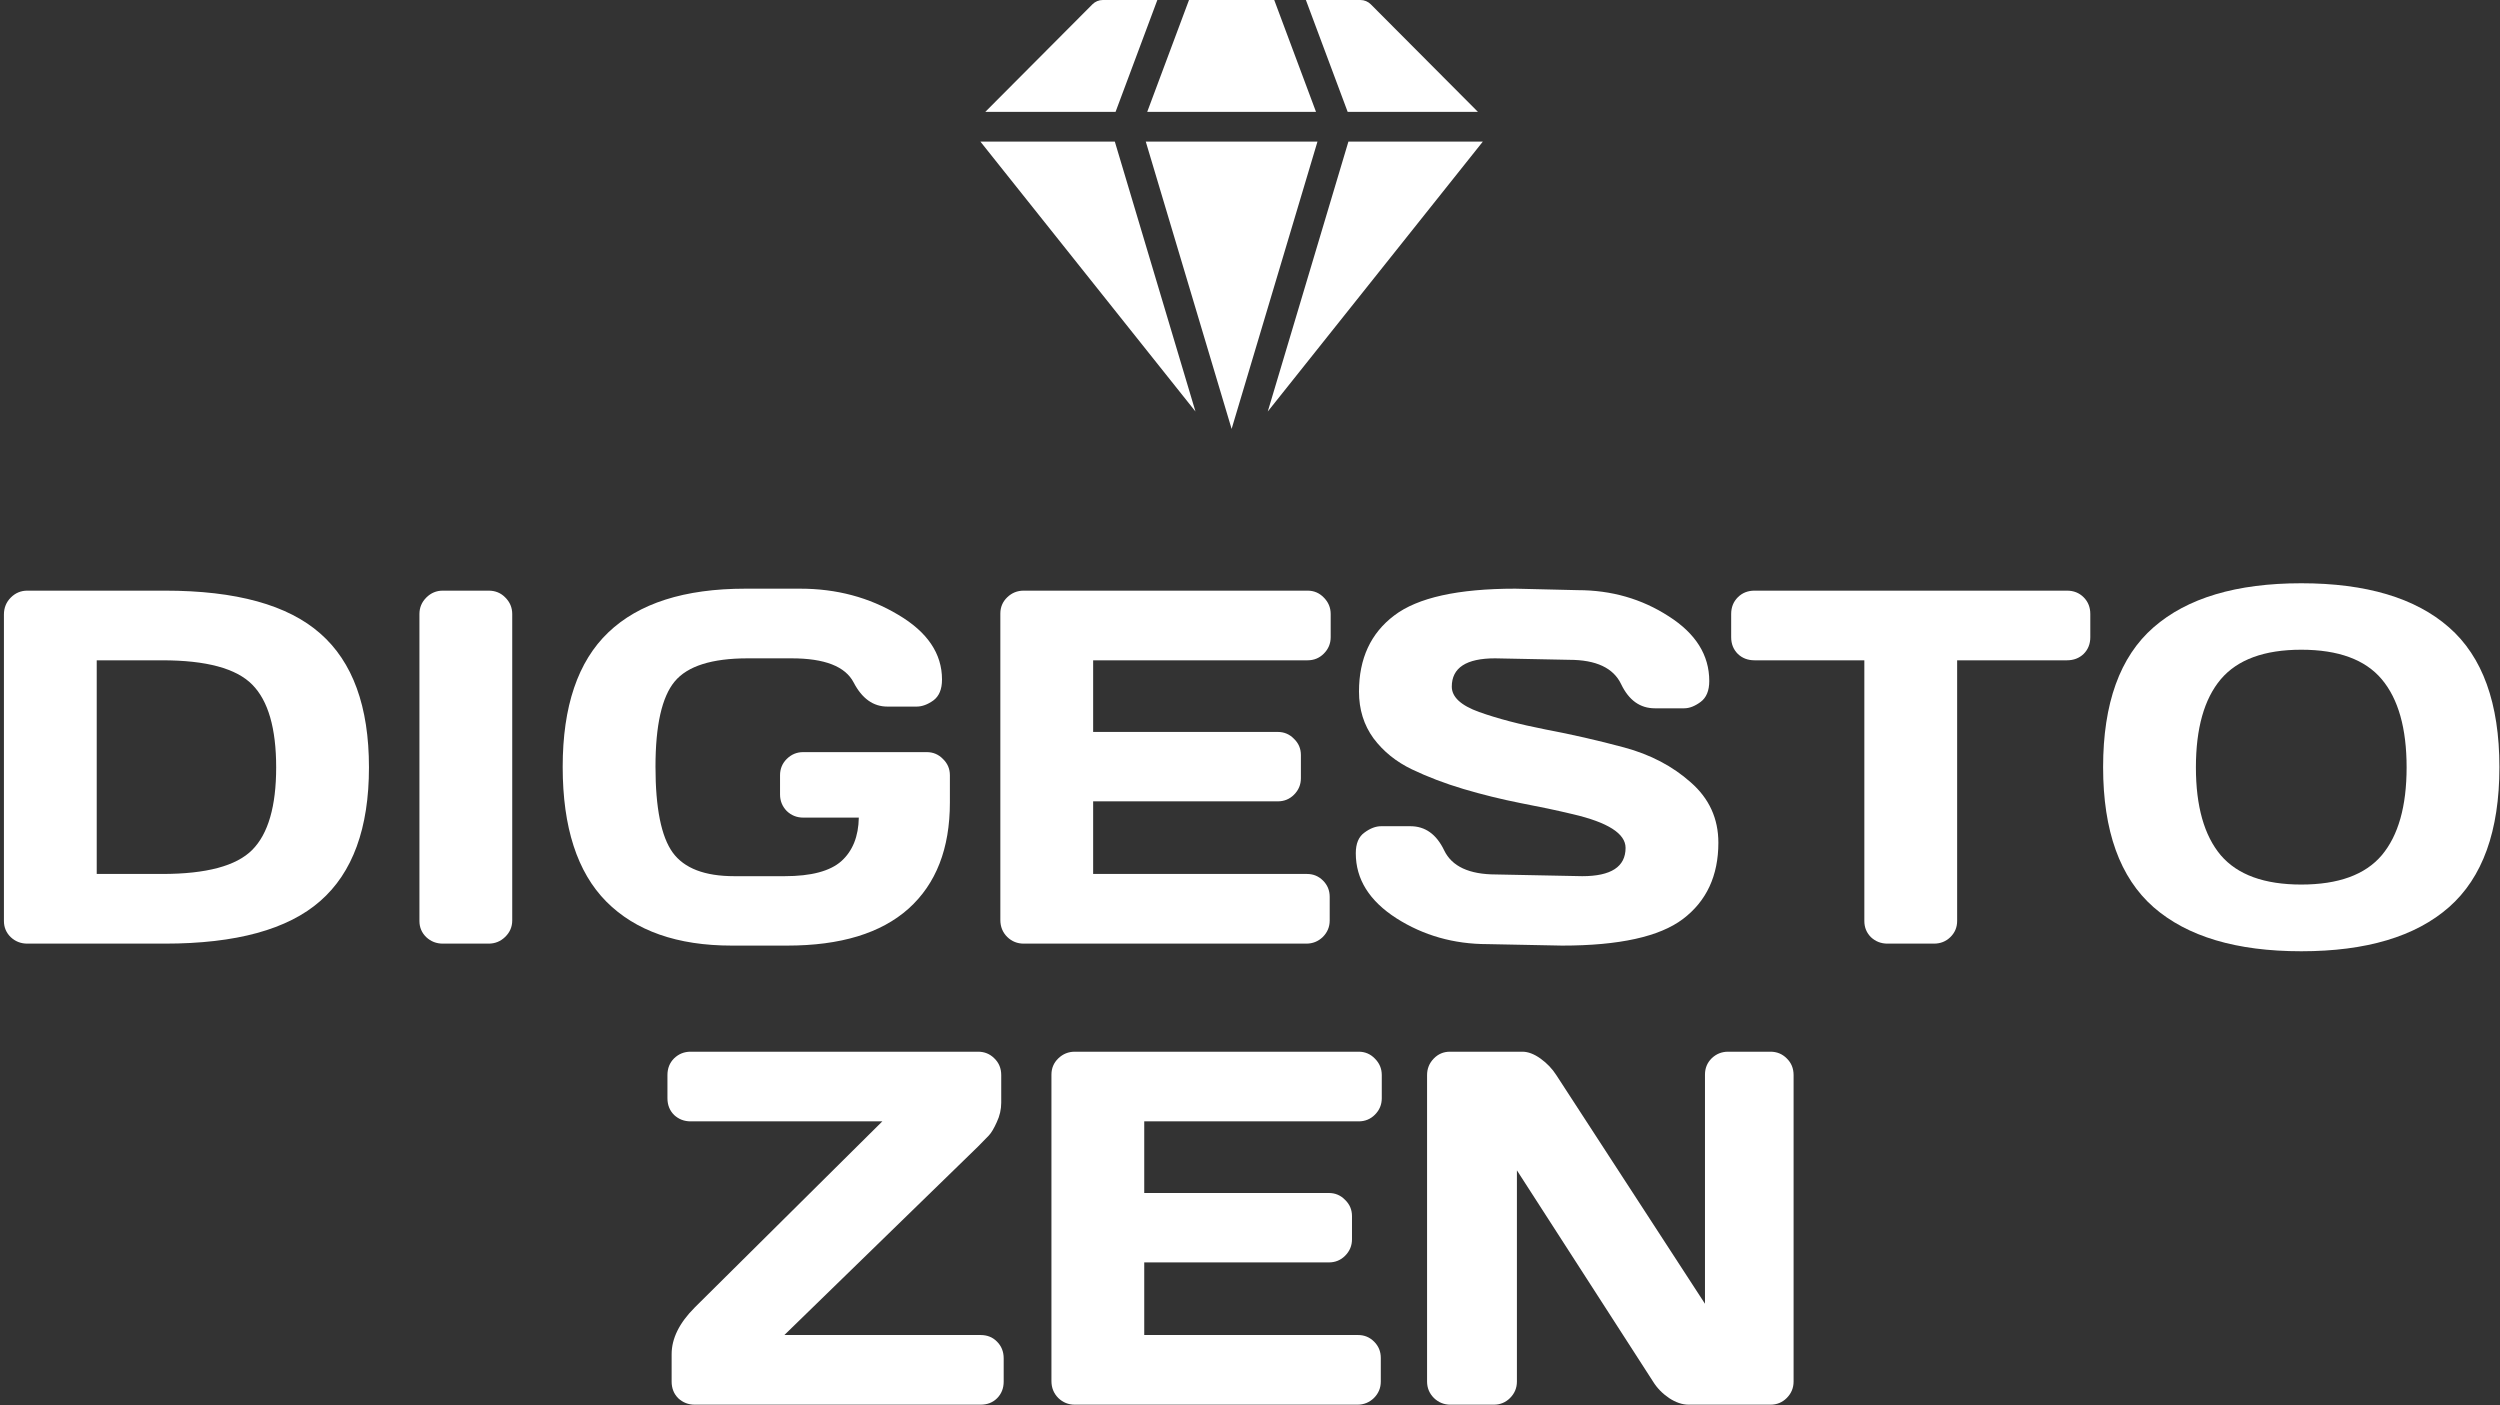 <svg xmlns="http://www.w3.org/2000/svg" width="612" height="344" viewBox="0 0 612 344" fill="none"><rect x="0" y="0" width="612" height="344" fill="#333333" stroke="none"/><path d="M330.092 34.662L310.347 100.742L363 34.662H330.092Z" fill="white"></path><path d="M272.908 34.662H240L292.652 100.742L272.908 34.662Z" fill="white"></path><path d="M361.79 27.378L335.576 1.06C334.901 0.381 333.984 0 333.028 0H319.681L329.906 27.378H361.79Z" fill="white"></path><path d="M273.093 27.378L283.318 0H269.971C269.015 0 268.098 0.381 267.423 1.06L241.21 27.378H273.093Z" fill="white"></path><path d="M322.517 34.662H280.482L301.5 105L322.517 34.662Z" fill="white"></path><path d="M280.841 27.378H322.158L311.932 0H291.067L280.841 27.378Z" fill="white"></path><path d="M0.961 225.456V150.435C0.961 148.788 1.523 147.402 2.648 146.277C3.773 145.153 5.119 144.59 6.685 144.59H40.37C57.804 144.59 70.478 148.085 78.392 155.075C86.346 162.025 90.323 172.952 90.323 187.855C90.323 202.719 86.346 213.626 78.392 220.575C70.478 227.525 57.804 231 40.37 231H6.685C5.119 231 3.773 230.478 2.648 229.433C1.523 228.349 0.961 227.023 0.961 225.456ZM23.678 213.947H39.707C50.513 213.947 57.864 211.979 61.761 208.042C65.658 204.105 67.606 197.376 67.606 187.855C67.606 178.294 65.658 171.546 61.761 167.609C57.864 163.632 50.513 161.643 39.707 161.643H23.678V213.947Z" fill="white"></path><path d="M102.676 225.456V150.315C102.676 148.748 103.239 147.402 104.364 146.277C105.488 145.153 106.834 144.59 108.401 144.59H119.609C121.256 144.59 122.622 145.153 123.706 146.277C124.831 147.402 125.394 148.748 125.394 150.315V225.336C125.394 226.902 124.811 228.248 123.646 229.373C122.521 230.458 121.176 231 119.609 231H108.401C106.834 231 105.488 230.478 104.364 229.433C103.239 228.349 102.676 227.023 102.676 225.456Z" fill="white"></path><path d="M179.144 231.482C165.807 231.482 155.563 227.887 148.412 220.696C141.302 213.505 137.746 202.518 137.746 187.735C137.746 172.911 141.462 161.944 148.894 154.834C156.366 147.683 167.554 144.108 182.458 144.108H195.895C204.773 144.108 212.768 146.237 219.878 150.495C227.029 154.713 230.604 159.996 230.604 166.343C230.604 168.713 229.901 170.421 228.495 171.465C227.089 172.469 225.723 172.972 224.397 172.972H217.227C213.772 172.972 211.02 171.003 208.971 167.066C206.923 163.129 201.861 161.161 193.786 161.161H183.06C174.263 161.161 168.297 163.049 165.164 166.825C162.03 170.601 160.464 177.551 160.464 187.675C160.464 197.798 161.87 204.808 164.682 208.705C167.494 212.561 172.515 214.489 179.746 214.489H192.099C198.567 214.489 203.187 213.264 205.958 210.814C208.73 208.323 210.156 204.768 210.237 200.148H196.618C195.052 200.148 193.706 199.606 192.581 198.521C191.497 197.396 190.954 196.05 190.954 194.484V189.784C190.954 188.217 191.497 186.891 192.581 185.807C193.706 184.682 195.052 184.119 196.618 184.119H226.868C228.435 184.119 229.76 184.682 230.845 185.807C231.97 186.891 232.532 188.217 232.532 189.784V196.472C232.532 207.72 229.158 216.377 222.409 222.443C215.66 228.469 205.758 231.482 192.702 231.482H179.144Z" fill="white"></path><path d="M244.885 225.215V150.194C244.885 148.627 245.447 147.302 246.572 146.217C247.697 145.132 249.043 144.59 250.61 144.59H320.087C321.654 144.59 322.979 145.153 324.064 146.277C325.189 147.402 325.751 148.748 325.751 150.315V155.979C325.751 157.546 325.189 158.891 324.064 160.016C322.979 161.101 321.654 161.643 320.087 161.643H267.602V179.178H312.796C314.362 179.178 315.688 179.741 316.773 180.865C317.898 181.95 318.46 183.276 318.46 184.842V190.507C318.46 192.073 317.898 193.419 316.773 194.544C315.688 195.629 314.362 196.171 312.796 196.171H267.602V213.947H319.966C321.493 213.947 322.799 214.489 323.883 215.574C324.968 216.659 325.51 217.984 325.51 219.551V225.336C325.51 226.902 324.948 228.248 323.823 229.373C322.698 230.458 321.352 231 319.786 231H250.61C249.043 231 247.697 230.458 246.572 229.373C245.447 228.248 244.885 226.862 244.885 225.215Z" fill="white"></path><path d="M331.897 208.885C331.897 206.515 332.6 204.828 334.007 203.824C335.413 202.779 336.778 202.257 338.104 202.257H345.275C348.89 202.257 351.642 204.225 353.53 208.162C355.418 212.099 359.656 214.068 366.244 214.068L387.335 214.489C394.405 214.489 397.94 212.179 397.94 207.56C397.94 204.065 393.622 201.313 384.985 199.304C381.128 198.38 376.87 197.477 372.21 196.593C367.55 195.669 362.91 194.524 358.29 193.158C353.711 191.792 349.493 190.185 345.636 188.337C341.78 186.489 338.646 183.959 336.236 180.745C333.866 177.491 332.681 173.675 332.681 169.296C332.681 161.221 335.553 155.015 341.298 150.676C347.042 146.297 356.925 144.108 370.945 144.108L386.25 144.47C394.485 144.47 401.897 146.599 408.485 150.857C415.114 155.075 418.428 160.358 418.428 166.705C418.428 169.075 417.725 170.782 416.319 171.827C414.913 172.871 413.567 173.393 412.282 173.393H405.111C401.495 173.393 398.744 171.425 396.856 167.488C394.967 163.511 390.729 161.523 384.141 161.523L366.003 161.161C358.933 161.161 355.398 163.471 355.398 168.091C355.398 170.622 357.628 172.69 362.087 174.297C366.586 175.904 372.009 177.33 378.356 178.576C384.744 179.781 391.151 181.247 397.579 182.974C404.006 184.702 409.449 187.554 413.909 191.531C418.408 195.468 420.657 200.389 420.657 206.294C420.657 214.369 417.765 220.595 411.98 224.974C406.236 229.313 396.373 231.482 382.394 231.482L364.135 231.121C355.9 231.121 348.468 229.011 341.84 224.793C335.212 220.535 331.897 215.233 331.897 208.885Z" fill="white"></path><path d="M423.791 155.979V150.315C423.791 148.668 424.333 147.302 425.418 146.217C426.502 145.132 427.868 144.59 429.515 144.59H505.983C507.63 144.59 508.996 145.132 510.08 146.217C511.165 147.302 511.707 148.668 511.707 150.315V155.979C511.707 157.626 511.165 158.992 510.08 160.076C508.996 161.121 507.63 161.643 505.983 161.643H479.108V225.456C479.108 227.023 478.545 228.349 477.42 229.433C476.336 230.478 475.01 231 473.443 231H462.055C460.488 231 459.142 230.478 458.017 229.433C456.933 228.349 456.39 227.023 456.39 225.456V161.643H429.515C427.868 161.643 426.502 161.121 425.418 160.076C424.333 158.992 423.791 157.626 423.791 155.979Z" fill="white"></path><path d="M599.503 222.082C591.308 229.273 579.256 232.868 563.348 232.868C547.48 232.868 535.429 229.273 527.193 222.082C518.958 214.851 514.841 203.422 514.841 187.795C514.841 172.168 518.958 160.759 527.193 153.569C535.429 146.378 547.48 142.782 563.348 142.782C579.256 142.782 591.308 146.378 599.503 153.569C607.738 160.759 611.856 172.168 611.856 187.795C611.856 203.422 607.738 214.851 599.503 222.082ZM583.052 166.283C578.995 161.462 572.427 159.052 563.348 159.052C554.309 159.052 547.741 161.462 543.644 166.283C539.586 171.104 537.558 178.294 537.558 187.855C537.558 197.376 539.586 204.547 543.644 209.367C547.741 214.148 554.309 216.538 563.348 216.538C572.427 216.538 578.995 214.148 583.052 209.367C587.11 204.547 589.139 197.376 589.139 187.855C589.139 178.294 587.11 171.104 583.052 166.283Z" fill="white"></path><path d="M163.391 268.846V263.182C163.391 261.535 163.933 260.169 165.018 259.084C166.143 258 167.488 257.457 169.055 257.457H239.436C241.003 257.457 242.329 258 243.413 259.084C244.538 260.169 245.101 261.535 245.101 263.182V269.931C245.101 271.578 244.739 273.165 244.016 274.691C243.333 276.218 242.69 277.302 242.088 277.945L239.436 280.657L192.013 326.814H240.039C241.686 326.814 243.032 327.357 244.076 328.441C245.161 329.526 245.703 330.892 245.703 332.539V338.203C245.703 339.85 245.161 341.216 244.076 342.3C243.032 343.345 241.686 343.867 240.039 343.867H170.079C168.513 343.867 167.167 343.345 166.042 342.3C164.958 341.216 164.415 339.85 164.415 338.203V331.514C164.415 327.658 166.303 323.841 170.079 320.065L215.996 274.51H169.055C167.488 274.51 166.143 273.988 165.018 272.944C163.933 271.859 163.391 270.493 163.391 268.846Z" fill="white"></path><path d="M257.393 338.082V263.061C257.393 261.495 257.956 260.169 259.08 259.084C260.205 258 261.551 257.457 263.118 257.457H332.595C334.162 257.457 335.487 258.02 336.572 259.145C337.697 260.269 338.259 261.615 338.259 263.182V268.846C338.259 270.413 337.697 271.759 336.572 272.883C335.487 273.968 334.162 274.51 332.595 274.51H280.11V292.045H325.304C326.871 292.045 328.196 292.608 329.281 293.733C330.406 294.817 330.968 296.143 330.968 297.71V303.374C330.968 304.941 330.406 306.286 329.281 307.411C328.196 308.496 326.871 309.038 325.304 309.038H280.11V326.814H332.475C334.001 326.814 335.307 327.357 336.391 328.441C337.476 329.526 338.018 330.851 338.018 332.418V338.203C338.018 339.77 337.456 341.115 336.331 342.24C335.206 343.325 333.86 343.867 332.294 343.867H263.118C261.551 343.867 260.205 343.325 259.08 342.24C257.956 341.115 257.393 339.729 257.393 338.082Z" fill="white"></path><path d="M349.347 338.203V263.182C349.347 261.615 349.889 260.269 350.974 259.145C352.058 258.02 353.384 257.457 354.951 257.457H372.667C374.073 257.457 375.559 258.02 377.126 259.145C378.692 260.269 379.978 261.615 380.982 263.182L417.378 319.161V263.061C417.378 261.495 417.92 260.169 419.005 259.084C420.13 258 421.476 257.457 423.042 257.457H433.407C434.973 257.457 436.299 258 437.384 259.084C438.508 260.169 439.071 261.535 439.071 263.182V338.203C439.071 339.77 438.508 341.115 437.384 342.24C436.299 343.325 434.973 343.867 433.407 343.867H413.401C411.834 343.867 410.227 343.325 408.58 342.24C406.933 341.115 405.628 339.77 404.664 338.203L371.341 286.502V338.203C371.341 339.77 370.779 341.115 369.654 342.24C368.569 343.325 367.243 343.867 365.677 343.867H355.071C353.505 343.867 352.159 343.325 351.034 342.24C349.909 341.115 349.347 339.77 349.347 338.203Z" fill="white"></path></svg>
